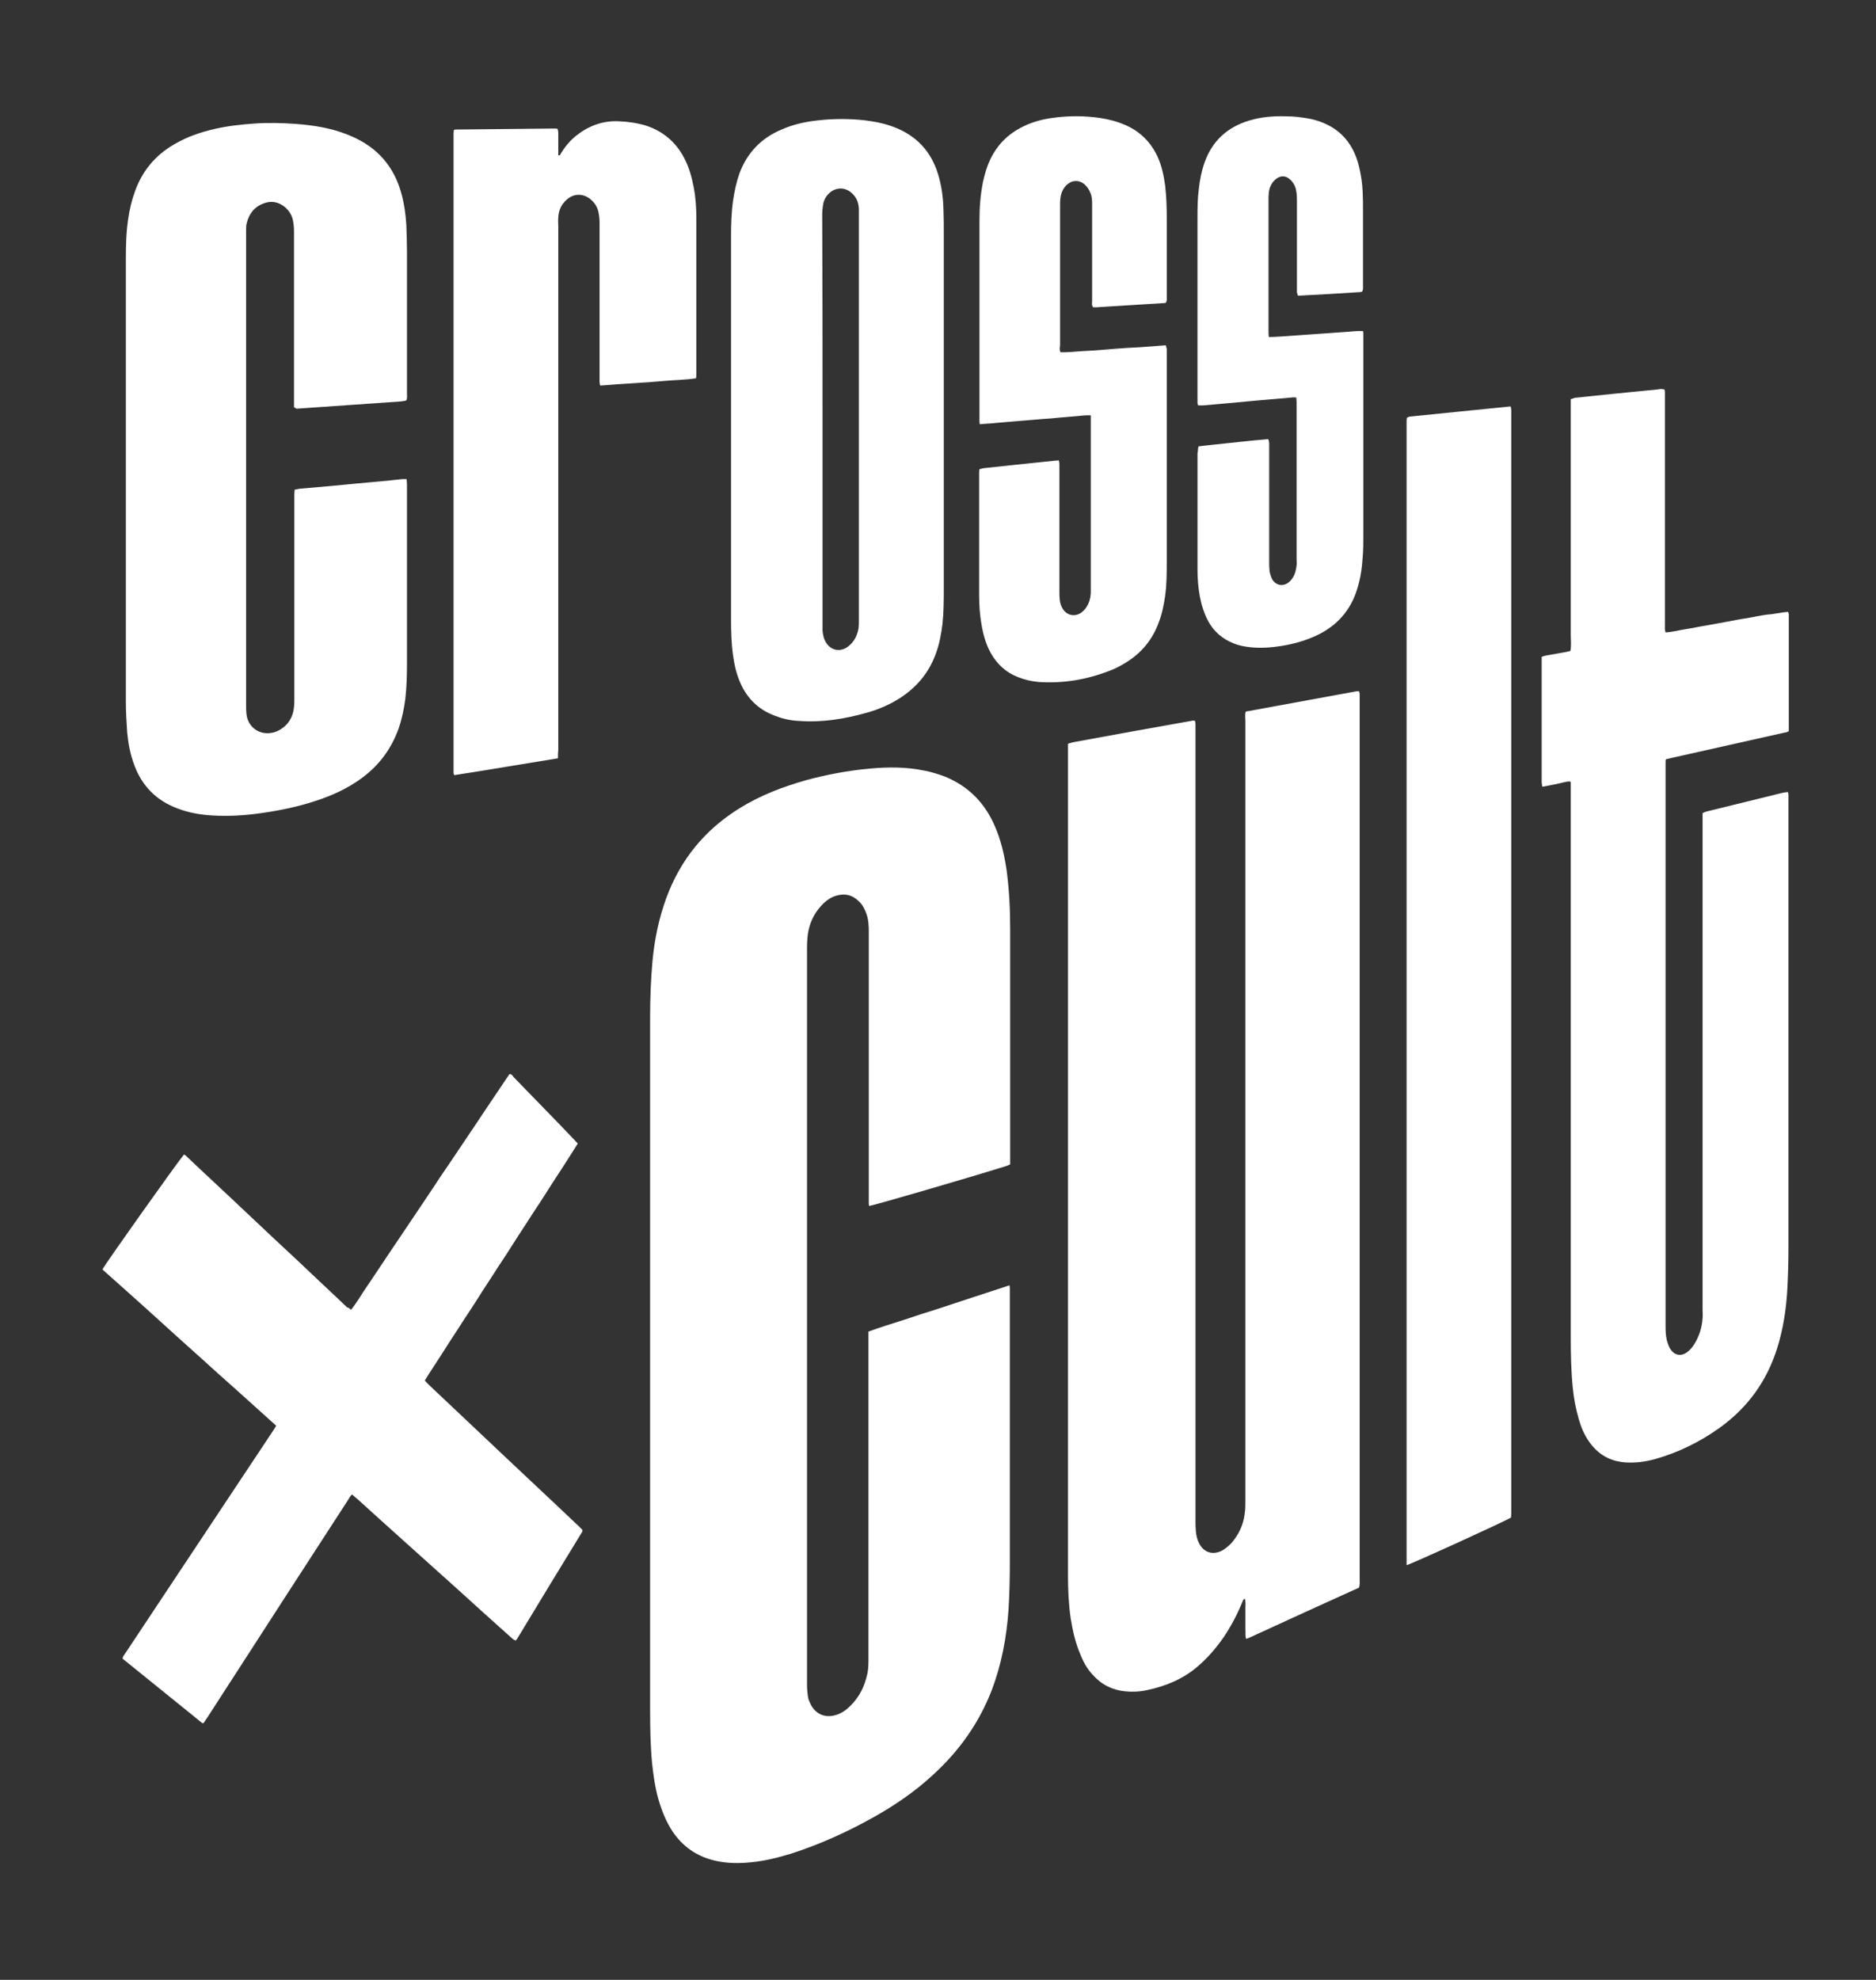 <?xml version="1.0" encoding="UTF-8"?>
<svg xmlns="http://www.w3.org/2000/svg" xmlns:xlink="http://www.w3.org/1999/xlink" version="1.1" id="Ebene_1" x="0px" y="0px" viewBox="0 0 567.9 599.2" style="enable-background:new 0 0 567.9 599.2;" xml:space="preserve">
<rect x="0" y="0" width="567.9" height="599.2" fill="#333333" stroke="none"/>
<style type="text/css">
	.st0{fill-rule:evenodd;clip-rule:evenodd;fill:#ffffff}
</style>
<g>
	<path class="st0" d="M305.8,352.4c-0.5,0.2-0.8,0.4-1.2,0.5c-11.5,3.6-39.7,11.8-41.5,12.1c0-0.2-0.1-0.4-0.1-0.7   c0-0.6,0-1.2,0-1.8c0-26.9,0-53.8,0-80.6c0-1.8-0.1-3.6-0.7-5.3c-0.5-1.4-1.2-2.8-2.3-3.8c-2-2-4.3-2.5-6.9-1.7   c-1.4,0.4-2.6,1.2-3.7,2.2c-2.6,2.5-4.2,5.5-4.8,9.1c-0.2,1.4-0.3,2.9-0.3,4.3c0,41.4,0,82.8,0,124.2c0,32.9,0,65.9,0,98.8   c0,1.3,0.1,2.6,0.3,3.9c0.1,0.7,0.4,1.4,0.7,2c1.5,3.2,4.5,4.5,7.9,3.4c1.6-0.5,3-1.5,4.2-2.7c2.8-2.7,4.4-6.1,5.2-9.9   c0.3-1.5,0.3-3,0.3-4.5c0-32.2,0-64.3,0-96.5c0-0.8,0-1.5,0-2.4c3.6-1.3,7.1-2.4,10.6-3.5c3.6-1.2,7.2-2.4,10.8-3.5   c3.5-1.2,7.1-2.3,10.6-3.5c3.5-1.1,7-2.3,10.7-3.5c0.1,0.5,0.1,0.9,0.1,1.2c0,0.5,0,1.1,0,1.6c0,27,0,54,0,81   c0,4.8-0.1,9.6-0.4,14.4c-0.6,8.4-2.1,16.5-5.1,24.4c-3.9,10-9.9,18.4-17.8,25.6c-5.4,5-11.4,9.1-17.8,12.7   c-8,4.5-16.4,8.3-25.1,11.1c-3.9,1.2-7.9,2.2-11.9,2.6c-3.8,0.4-7.5,0.4-11.3-0.5c-5.4-1.3-9.6-4.2-12.7-8.8c-2-3-3.3-6.4-4.3-9.8   c-1-3.5-1.5-7.2-1.9-10.8c-0.5-5.3-0.6-10.7-0.6-16c0-69.9,0-139.8,0-209.7c0-5.6,0.2-11.3,0.7-16.9c0.6-6.6,1.9-13,4.2-19.3   c4.3-11.7,11.7-20.7,22.2-27.2c6.3-3.9,13.1-6.5,20.2-8.5c6.3-1.7,12.7-2.9,19.3-3.5c5.5-0.5,10.9-0.5,16.3,0.6   c2.2,0.4,4.4,1.1,6.5,1.9c7,2.9,11.9,7.9,14.9,14.8c1.9,4.3,2.9,8.7,3.6,13.3c0.8,6,1.1,11.9,1.1,17.9c0,23.1,0,46.2,0,69.3   C305.8,351.1,305.8,351.7,305.8,352.4z"></path>
	<path class="st0" d="M377.1,215.4c0.3-0.1,0.6-0.2,0.9-0.2c10.9-2,21.8-4,32.7-6c0.2,0,0.4,0,0.7,0c0.1,0.3,0.2,0.6,0.2,1   c0,0.5,0,1.1,0,1.6c0,88.7,0,177.5,0,266.2c0,0.8,0.1,1.6-0.2,2.5c-11.1,5-22.2,10.1-33.3,15.2c-0.3,0.1-0.5,0.2-0.9,0.3   c-0.3-1.1-0.1-2.1-0.2-3.1c0-1,0-2,0-3.1c0-1,0-1.9,0-2.9c0-1,0.1-2-0.1-3c-0.7,0.1-0.6,0.6-0.8,0.9c-1.5,3.7-3.4,7.3-5.6,10.6   c-2.3,3.3-4.9,6.4-8,9c-4.4,3.8-9.6,5.9-15.2,7.1c-2.2,0.5-4.4,0.6-6.6,0.4c-4-0.4-7.2-2-9.9-5c-1.7-1.8-2.9-4-3.8-6.3   c-1.5-3.5-2.3-7.2-2.9-10.9c-0.6-4.2-0.8-8.5-0.8-12.7c0-83.2,0-166.3,0-249.5c0-0.8,0-1.5,0-2.4c0.7-0.2,1.2-0.4,1.8-0.5   c11.8-2.2,23.6-4.3,35.4-6.4c0.3-0.1,0.7-0.1,1.2-0.1c0.1,0.4,0.2,0.7,0.2,1.1c0,0.7,0,1.3,0,2c0,79.6,0,159.2,0,238.9   c0,1.1,0,2.2,0.1,3.2c0.1,1.4,0.4,2.7,1.1,4c1.4,2.5,3.8,3.3,6.4,2.2c1.3-0.6,2.3-1.5,3.3-2.5c2.2-2.6,3.6-5.5,4-8.9   c0.2-1.3,0.2-2.6,0.2-3.9c0-35,0-70.1,0-105.1c0-43.7,0-87.4,0-131C377,217.1,376.8,216.3,377.1,215.4z"></path>
	<path class="st0" d="M541.3,185.2c0.1,0.3,0.2,0.5,0.2,0.8c0,11.8,0,23.5,0,35.3c-0.4,0.2-0.8,0.4-1.2,0.4   c-11.3,2.5-22.6,5.1-33.9,7.6c-0.7,0.2-1.4,0.3-2.1,0.5c-0.1,0.3-0.1,0.5-0.1,0.8c0,0.5,0,1.1,0,1.6c0,56.3,0,112.6,0,168.8   c0,1.6,0,3.1,0.4,4.7c0.3,1,0.6,2,1.2,2.8c1.2,1.7,3,2,4.7,0.9c1-0.7,1.8-1.6,2.4-2.6c1.5-2.4,2.3-5,2.5-7.8c0.1-0.9,0-1.8,0-2.7   c0-49.3,0-98.5,0-147.8c0-0.8,0-1.6,0-2.4c0.4-0.2,0.8-0.4,1.2-0.5c7.7-1.9,15.5-3.8,23.2-5.7c0.4-0.1,0.9-0.1,1.4-0.2   c0.1,0.3,0.2,0.5,0.2,0.8c0,0.7,0,1.3,0,2c0,45,0,90,0,135c0,4-0.1,7.9-0.3,11.9c-0.3,6.3-1.2,12.5-3.1,18.6   c-3.1,9.9-8.9,18-17.4,24.1c-6,4.3-12.5,7.5-19.6,9.5c-2.9,0.8-5.9,1.2-8.9,1c-4.7-0.3-8.3-2.4-11-6.2c-1.5-2.1-2.5-4.5-3.2-7   c-0.9-3.1-1.5-6.3-1.8-9.5c-0.5-5-0.6-10.1-0.6-15.1c0-55.3,0-110.5,0-165.8c0-0.8,0-1.5,0-2.4c-0.7-0.2-1.3,0-1.8,0.1   c-1.7,0.4-3.4,0.8-5.1,1.1c-0.5,0.1-1.1,0.2-1.7,0.3c-0.1-0.5-0.2-0.9-0.2-1.3c0-2.1,0-4.2,0-6.3c0-9.9,0-19.8,0-29.7   c0-0.7,0-1.3,0-2c0.5-0.2,0.9-0.3,1.3-0.4c2.1-0.4,4.1-0.7,6.2-1.1c0.4-0.1,0.8-0.2,1.2-0.3c0.3-1.6,0.1-3.2,0.1-4.7   c0-1.6,0-3.2,0-4.9c0-1.6,0-3.1,0-4.7c0-1.6,0-3.1,0-4.7c0-1.6,0-3.2,0-4.9c0-1.6,0-3.1,0-4.7c0-1.6,0-3.1,0-4.7c0-1.6,0-3.2,0-4.9   c0-1.6,0-3.1,0-4.7c0-1.6,0-3.1,0-4.7c0-1.6,0-3.1,0-4.7c0-1.6,0-3.2,0-4.9c0-1.6,0-3.1,0-4.7c0-1.6,0-3.1,0-4.7c0-1.6,0-3.2,0-4.9   c0-1.6,0-3.1,0-4.7c0.5-0.1,0.9-0.3,1.2-0.4c3.9-0.4,7.8-0.8,11.6-1.2c4.4-0.4,8.8-0.9,13.2-1.3c0.8-0.1,1.5-0.3,2.4,0   c0,0.3,0.1,0.5,0.1,0.7c0,0.6,0,1.2,0,1.8c0,22.9,0,45.8,0,68.8c0,0.7-0.1,1.4,0.2,2.2c2.1-0.1,4.2-0.7,6.2-1   c2.1-0.3,4.1-0.8,6.2-1.1c2-0.4,4-0.7,6-1.1c2.1-0.4,4.1-0.8,6.2-1.1c2.1-0.4,4.1-0.8,6.2-1.1C537.1,185.9,539.2,185.3,541.3,185.2   z"></path>
	<path class="st0" d="M89,123.3c0-0.8,0-1.5,0-2.2c0-17,0-34.1,0-51.1c0-1.1-0.1-2.2-0.3-3.2c-0.3-1.6-1.1-2.9-2.3-4   c-2-1.7-4.3-2.2-6.7-1.2c-2.7,1-4.3,3.1-5,5.9c-0.2,0.7-0.2,1.4-0.2,2.1c0,0.5,0,1,0,1.4c0,47.5,0,95,0,142.5c0,0.8,0,1.7,0.1,2.5   c0.4,4.5,4.8,7.2,9.3,5.3c2.6-1.2,4.3-3.3,4.9-6c0.2-1,0.3-2.1,0.3-3.2c0-18.4,0-36.8,0-55.3c0-2.2,0-4.4,0-6.7   c0-0.6,0-1.2,0.1-1.9c0.6-0.1,1.1-0.2,1.6-0.3c5.9-0.5,11.7-1,17.6-1.6c4.5-0.4,9-0.8,13.4-1.3c0.4,0,0.8,0,1.3,0   c0,0.6,0.1,1.1,0.1,1.7c0,18.1,0,36.1,0,54.2c0,3.5-0.1,7.1-0.5,10.6c-0.4,3-1,6-2,8.9c-2.2,6.2-5.9,11.2-11.2,15.1   c-4.2,3.1-9,5.3-14,6.9c-5.4,1.8-10.9,2.9-16.5,3.7c-4.9,0.7-9.8,1-14.7,0.7c-3.6-0.2-7.1-0.8-10.5-2.1   c-6.5-2.4-10.9-6.9-13.2-13.3c-1.2-3.2-1.8-6.5-2.1-9.8c-0.2-3-0.4-6.1-0.4-9.2c0-44.7,0-89.4,0-134.1c0-4,0.1-8,0.7-12   c0.4-2.9,1.1-5.8,2.1-8.5C43.1,51.7,47,47,52.7,43.7c3.9-2.3,8-3.7,12.4-4.7c3.9-0.9,7.8-1.3,11.8-1.6c4.2-0.3,8.4-0.2,12.6,0.1   c5.3,0.4,10.6,1.2,15.6,3.2c0.4,0.2,0.8,0.3,1.2,0.5c8,3.4,13.1,9.3,15.3,17.7c0.8,3,1.2,6,1.4,9.1c0.1,2.7,0.2,5.4,0.2,8.1   c0,14.3,0,28.6,0,42.8c0,0.7,0.1,1.4-0.1,2.1c-0.1,0.1-0.2,0.2-0.2,0.2c0,0-0.1,0.1-0.2,0.1c-0.5,0.1-0.9,0.1-1.4,0.2   c-10.5,0.7-21.1,1.5-31.6,2.2C89.5,123.5,89.4,123.4,89,123.3z"></path>
	<path class="st0" d="M106.3,396.4c1.4-1.8,2.6-3.7,3.8-5.6c1.2-1.8,2.5-3.7,3.7-5.5c1.2-1.8,2.4-3.6,3.6-5.4   c1.2-1.8,2.5-3.7,3.7-5.5c1.2-1.8,2.5-3.7,3.7-5.5c1.2-1.8,2.5-3.7,3.7-5.5c1.2-1.8,2.4-3.6,3.6-5.4c1.2-1.9,2.5-3.7,3.7-5.5   c1.2-1.8,2.5-3.7,3.7-5.5c1.2-1.8,2.5-3.7,3.7-5.5c1.2-1.8,2.4-3.6,3.6-5.4c1.2-1.8,2.5-3.7,3.7-5.5c1.2-1.8,2.5-3.7,3.7-5.5   c0.7-0.1,1,0.5,1.3,0.9c4.6,4.7,9.1,9.4,13.7,14.1c1.5,1.6,3,3.1,4.5,4.7c0.4,0.4,0.7,0.8,1.2,1.3c-1.7,2.7-3.4,5.4-5.1,8   c-1.7,2.6-3.4,5.2-5.1,7.9c-1.7,2.7-3.5,5.3-5.2,8c-1.7,2.6-3.4,5.2-5.1,7.9c-1.7,2.7-3.5,5.3-5.2,8c-1.7,2.6-3.4,5.2-5.1,7.9   c-1.7,2.7-3.5,5.3-5.2,8c-1.7,2.6-3.4,5.2-5.1,7.9c-1.7,2.7-3.5,5.3-5.2,8.1c0.4,0.5,0.8,0.9,1.1,1.2c5.4,5.1,10.7,10.1,16.1,15.2   c9.8,9.3,19.7,18.5,29.5,27.8c0.3,0.3,0.7,0.7,1,1c0,0.1,0,0.2,0,0.3c0,0.1,0,0.1,0,0.2c-6.6,10.8-13.2,21.6-19.7,32.4   c-0.1,0.2-0.3,0.4-0.5,0.6c-0.7-0.2-1.1-0.7-1.6-1.1c-5.5-4.9-10.9-9.8-16.3-14.7c-10-9-20.1-18-30.1-27.1c-0.5-0.4-1-0.8-1.5-1.3   c-0.6,0.4-0.9,1.1-1.2,1.6c-6.2,9.6-12.4,19.1-18.6,28.7c-8,12.4-16.1,24.9-24.1,37.3c-0.4,0.5-0.7,1.1-1.1,1.6c-0.2,0-0.2,0-0.3,0   c-0.1,0-0.1,0-0.2-0.1c-7.8-6.3-15.7-12.7-23.5-19c-0.2-0.2-0.4-0.3-0.5-0.4c0.1-0.8,0.6-1.3,1-1.9c9-13.5,17.9-27,26.9-40.5   c5.8-8.7,11.6-17.5,17.4-26.2c0.4-0.6,0.8-1.2,1.2-1.9c-5.9-5.3-11.7-10.6-17.6-15.8c-5.8-5.3-11.7-10.5-17.5-15.8   c-5.8-5.3-11.7-10.5-17.5-15.7c0.7-1.5,23.1-33,24.7-34.8c0.3,0.2,0.7,0.4,0.9,0.7c6,5.7,12.1,11.3,18.1,17   c5.3,5,10.6,10,15.9,14.9c4.8,4.6,9.7,9.1,14.5,13.7C105.3,395.6,105.8,396,106.3,396.4z"></path>
	<path class="st0" d="M425.8,473.7c0-115.6,0-231,0-346.4c0-0.3,0.1-0.6,0.1-0.9c0.3-0.1,0.5-0.2,0.7-0.3c10.2-1,20.4-2.1,30.7-3.1   c0.1,0.5,0.2,0.8,0.2,1.1c0,0.6,0,1.2,0,1.8c0,110.3,0,220.7,0,331c0,0.8,0,1.7-0.1,2.4C455.4,460.5,427.4,473.3,425.8,473.7z"></path>
	<path class="st0" d="M221.3,129.6c0-19.3,0-38.6,0-58c0-3.6,0.1-7.2,0.6-10.8c0.4-2.8,1-5.6,1.9-8.2c2.3-6.3,6.6-10.8,12.8-13.4   c3.6-1.6,7.4-2.4,11.3-2.8c4.6-0.5,9.2-0.5,13.8,0c3.2,0.4,6.3,1,9.3,2.2c6.5,2.6,10.8,7.2,12.9,13.9c1.1,3.5,1.6,7.1,1.7,10.8   c0.1,2.4,0.1,4.8,0.1,7.2c0,35.8,0,71.5,0,107.3c0,3.7,0,7.4-0.4,11.1c-0.4,3-0.9,6-2,8.9c-2,5.6-5.6,10-10.6,13.3   c-3.2,2.1-6.7,3.6-10.3,4.6c-6.7,1.9-13.5,3-20.4,2.5c-2.5-0.1-4.9-0.6-7.2-1.5c-4.8-1.7-8.3-4.9-10.5-9.6c-1.3-2.8-2-5.8-2.4-8.8   c-0.5-3.5-0.6-7.1-0.6-10.6C221.3,168.4,221.3,149,221.3,129.6z M249,127.1c0,20.6,0,41.3,0,61.9c0,0.6,0,1.2,0,1.8   c0.1,1.4,0.4,2.7,1.2,3.9c1.4,2,3.7,2.6,5.9,1.4c0.5-0.3,1-0.7,1.4-1.1c1.1-1.1,1.8-2.4,2.2-3.9c0.3-1.1,0.3-2.2,0.3-3.4   c0-41,0-81.9,0-122.9c0-0.5,0-1.1,0-1.6c-0.1-1.9-0.7-3.5-2.2-4.8c-2-1.8-4.7-1.8-6.7,0c-1,0.9-1.7,2.1-1.9,3.4   c-0.2,1.1-0.3,2.1-0.3,3.2C249,85.7,249,106.4,249,127.1z"></path>
	<path class="st0" d="M168.9,229.5c-10.6,1.7-21,3.5-31.4,5.1c-0.1-0.3-0.2-0.5-0.2-0.6c0-64.6,0-129.1,0-193.7c0-0.3,0.1-0.6,0.1-1   c0.3-0.1,0.6-0.1,0.9-0.1c9.8-0.1,19.7-0.2,29.5-0.3c0.3,0,0.6,0,1,0.1c0.1,0.4,0.2,0.8,0.2,1.2c0,1.7,0,3.5,0,5.2   c0,0.5,0,1.1,0,1.6c0.6,0.1,0.7-0.3,0.8-0.6c1.3-2.1,2.8-3.9,4.7-5.4c3.7-2.9,7.9-4.5,12.7-4.3c2.8,0.1,5.6,0.5,8.3,1.3   c5.2,1.7,9.1,5,11.6,9.8c1.5,2.8,2.3,5.8,2.9,8.9c0.6,3.1,0.8,6.3,0.8,9.5c0,15.5,0,31.1,0,46.6c0,0.5,0,1.1-0.1,1.7   c-3.3,0.5-6.5,0.5-9.7,0.8c-3.2,0.3-6.3,0.5-9.5,0.7c-3.2,0.2-6.5,0.4-9.8,0.7c-0.1-0.4-0.2-0.8-0.2-1.1c0-0.5,0-1.1,0-1.6   c0-15.5,0-31.1,0-46.6c0-1-0.1-2-0.3-3c-0.3-1.8-1.3-3.2-2.7-4.3c-2.2-1.6-4.8-1.5-6.8,0.2c-1.7,1.4-2.6,3.3-2.7,5.5   c-0.1,0.9,0,1.8,0,2.7c0,52.8,0,105.6,0,158.4C168.9,227.7,168.9,228.5,168.9,229.5z"></path>
	<path class="st0" d="M321,106.6c2.7,0.1,5.3-0.3,7.9-0.4c2.7-0.1,5.4-0.4,8.1-0.6c2.6-0.2,5.3-0.4,7.9-0.5c2.6-0.2,5.3-0.4,8-0.6   c0.1,0.4,0.2,0.7,0.3,1.1c0,0.5,0,1.1,0,1.6c0,20.9,0,41.8,0,62.6c0,3.5,0,7.1-0.5,10.6c-0.4,2.7-0.9,5.3-1.9,7.9   c-1.9,5.3-5.3,9.4-10.1,12.3c-1.5,0.9-3.1,1.8-4.8,2.4c-6.9,2.7-14.1,3.9-21.5,3.4c-2.2-0.2-4.3-0.7-6.3-1.5   c-3.6-1.4-6.3-3.9-8.2-7.3c-1.5-2.7-2.3-5.7-2.8-8.7c-0.5-2.9-0.7-5.8-0.7-8.8c0-12.2,0-24.5,0-36.7c0-0.4,0-0.8,0.1-1.4   c0.4-0.1,0.8-0.2,1.2-0.3c2.8-0.3,5.6-0.6,8.4-0.9c4.5-0.5,8.9-0.9,13.4-1.4c0.3,0,0.6,0,1-0.1c0.1,0.4,0.2,0.7,0.2,1   c0,0.5,0,1.1,0,1.6c0,12.4,0,24.7,0,37.1c0,0.8,0,1.7,0.1,2.5c0.1,1,0.4,2,1,2.9c1.3,1.9,3.5,2.3,5.4,1.1c0.7-0.5,1.3-1.1,1.7-1.8   c0.8-1.2,1.2-2.6,1.3-4.1c0-0.6,0-1.2,0-1.8c0-16.6,0-33.2,0-49.9c0-0.7,0-1.4,0-2.2c-1.7-0.1-3.3,0.2-4.9,0.3   c-1.6,0.1-3.1,0.3-4.7,0.4c-1.6,0.2-3.2,0.3-4.8,0.4c-1.6,0.1-3.2,0.3-4.8,0.4c-1.6,0.1-3.2,0.3-4.8,0.4c-1.6,0.1-3.1,0.3-4.7,0.4   c-1.6,0.2-3.2,0.2-4.9,0.4c-0.1-0.5-0.1-0.9-0.1-1.2c0-1.3,0-2.6,0-4c0-18.8,0-37.7,0-56.5c0-4,0.3-7.9,1.1-11.8   c0.5-2.2,1.1-4.4,2.1-6.5c2.2-4.7,5.6-8,10.2-10.2c2.7-1.3,5.6-2.1,8.6-2.5c4.8-0.7,9.7-0.7,14.5,0c2.7,0.4,5.3,1.1,7.8,2.2   c4.5,2,7.7,5.3,9.7,9.7c1.2,2.7,1.8,5.6,2.2,8.5c0.4,3.3,0.5,6.6,0.5,9.9c0,7.9,0,15.7,0,23.6c0,0.7,0.1,1.3-0.2,1.9   c-0.1,0.1-0.2,0.2-0.3,0.2c-6.9,0.4-13.9,0.9-20.8,1.3c-0.4,0-0.7,0-1,0c-0.5-0.6-0.3-1.3-0.3-2c0-6.9,0-13.8,0-20.7   c0-2.9,0-5.9,0-8.8c0-1.1-0.1-2.3-0.6-3.3c-0.4-1-1-1.8-1.8-2.5c-1.6-1.3-3.6-1.2-5.1,0.1c-1.3,1.1-1.9,2.6-2.1,4.2   c-0.1,0.7-0.1,1.3-0.1,2c0,14.2,0,28.3,0,42.5C320.8,105.3,320.7,105.9,321,106.6z"></path>
	<path class="st0" d="M362.8,135.1c1.1-0.1,2.2-0.3,3.4-0.4c5.9-0.6,11.8-1.3,17.7-1.8c0.4,0.8,0.3,1.5,0.3,2.2   c0,11.6,0,23.3,0,34.9c0,0.9,0,1.8,0.1,2.7c0.1,0.8,0.4,1.7,0.7,2.4c1.2,2.3,3.7,2.6,5.5,0.8c0.5-0.5,1-1.2,1.3-1.9   c0.4-0.9,0.6-2,0.7-2.9c0.1-0.6,0-1.2,0-1.8c0-15.7,0-31.3,0-47c0-0.6,0-1.3-0.1-2c-0.5,0-0.9-0.1-1.3,0c-3.5,0.3-6.9,0.6-10.4,0.9   c-3.2,0.3-6.5,0.6-9.7,0.9c-2.3,0.2-4.5,0.4-6.8,0.6c-0.5,0-0.9,0-1.5,0c-0.1-0.2-0.1-0.5-0.2-0.7c0-0.5,0-1.1,0-1.6   c0-18.1,0-36.1,0-54.2c0-3,0-6,0.4-9c0.3-2.7,0.8-5.3,1.7-7.9c2.3-6.6,6.9-10.8,13.5-12.8c3.6-1.1,7.3-1.4,11-1.3   c2.6,0,5.1,0.3,7.7,0.8c7.9,1.8,12.7,6.6,14.6,14.4c0.6,2.5,1,5.1,1.1,7.6c0.1,2,0.1,4,0.1,5.9c0,7.4,0,14.9,0,22.3   c0,0.6,0.1,1.3-0.2,2c-0.2,0.1-0.4,0.2-0.6,0.2c-6.3,0.4-12.6,0.8-18.9,1.1c-0.1-0.4-0.2-0.7-0.3-1c0-0.5,0-1.1,0-1.6   c0-8.7,0-17.4,0-26.1c0-1,0-1.9-0.2-2.9c-0.2-1.4-0.8-2.6-1.9-3.6c-1.4-1.3-3.1-1.2-4.5,0.1c-1.1,1-1.7,2.3-1.9,3.8   c-0.1,0.8-0.1,1.6-0.1,2.3c0,13.2,0,26.4,0,39.6c0,0.6,0,1.2,0.1,1.9c2,0,3.9-0.2,5.8-0.3c1.9-0.1,3.7-0.3,5.6-0.4   c1.9-0.1,3.8-0.3,5.7-0.4c1.9-0.1,3.7-0.3,5.6-0.4c1.9-0.1,3.8-0.4,5.8-0.3c0.1,0.4,0.1,0.7,0.1,1c0,0.6,0,1.2,0,1.8   c0,19.7,0,39.4,0,59c0,2.2,0,4.4-0.2,6.7c-0.2,3.3-0.7,6.6-1.7,9.7c-2,6.4-6.1,11-12.2,13.9c-3.4,1.6-7,2.6-10.7,3.2   c-3.1,0.5-6.2,0.7-9.3,0.4c-1.8-0.2-3.6-0.5-5.2-1.2c-3.3-1.3-5.9-3.5-7.6-6.6c-1.3-2.4-2.1-5-2.6-7.6c-0.5-2.7-0.7-5.5-0.7-8.2   c0-4.4,0-8.9,0-13.3c0-7.3,0-14.5,0-21.8C362.7,136.5,362.6,135.8,362.8,135.1z"></path>
</g>
</svg>
